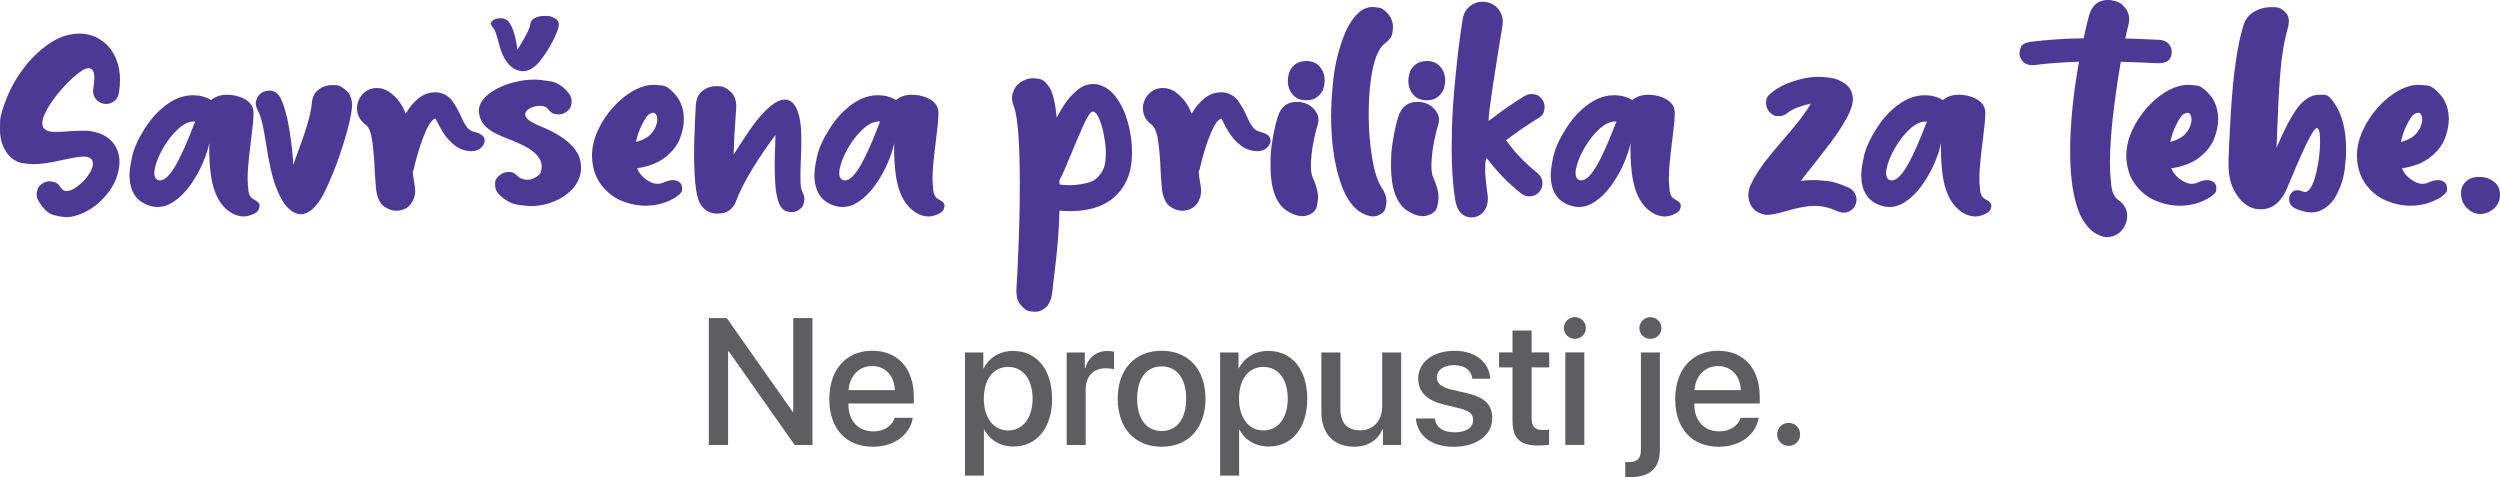 <svg xmlns="http://www.w3.org/2000/svg" id="Layer_2" data-name="Layer 2" viewBox="0 0 455.75 86.99"><defs><style>      .cls-1 {        fill: #4b3995;      }      .cls-2 {        fill: #5e5e60;      }    </style></defs><g id="Layer_1-2" data-name="Layer 1"><g><g><path class="cls-2" d="M129.22,81.12v-23.14h3.26l12,17.06h.13v-17.06h3.5v23.14h-3.24l-12-17.05h-.14v17.05h-3.5Z"></path><path class="cls-2" d="M166.4,76.16c-.48,3.08-3.4,5.28-7.26,5.28-4.96,0-7.96-3.35-7.96-8.68s3.05-8.82,7.81-8.82,7.6,3.3,7.6,8.42v1.19h-11.92v.21c0,2.93,1.76,4.88,4.54,4.88,1.97,0,3.43-.99,3.9-2.47h3.29Zm-11.71-5.04h8.44c-.08-2.58-1.72-4.39-4.14-4.39s-4.12,1.84-4.3,4.39Z"></path><path class="cls-2" d="M191.8,72.68c0,5.34-2.81,8.72-7.04,8.72-2.42,0-4.35-1.19-5.31-3.06h-.08v8.36h-3.46v-22.45h3.35v2.9h.06c.99-1.94,2.93-3.18,5.37-3.18,4.28,0,7.1,3.37,7.1,8.71Zm-3.56,0c0-3.53-1.72-5.79-4.46-5.79s-4.43,2.31-4.43,5.79,1.76,5.79,4.43,5.79,4.46-2.25,4.46-5.79Z"></path><path class="cls-2" d="M194.46,64.25h3.3v2.87h.08c.56-1.97,2.07-3.14,4.06-3.14,.5,0,.93,.08,1.19,.13v3.22c-.27-.11-.88-.19-1.56-.19-2.23,0-3.61,1.49-3.61,3.88v10.1h-3.46v-16.87Z"></path><path class="cls-2" d="M203.76,72.68c0-5.42,3.19-8.74,8-8.74s8,3.32,8,8.74-3.17,8.76-8,8.76-8-3.32-8-8.76Zm12.48,0c0-3.74-1.76-5.89-4.47-5.89s-4.47,2.15-4.47,5.89,1.76,5.9,4.47,5.9,4.47-2.15,4.47-5.9Z"></path><path class="cls-2" d="M238.32,72.68c0,5.34-2.81,8.72-7.04,8.72-2.42,0-4.35-1.19-5.31-3.06h-.08v8.36h-3.46v-22.45h3.35v2.9h.06c.99-1.94,2.93-3.18,5.37-3.18,4.28,0,7.1,3.37,7.1,8.71Zm-3.56,0c0-3.53-1.72-5.79-4.46-5.79s-4.43,2.31-4.43,5.79,1.76,5.79,4.43,5.79,4.46-2.25,4.46-5.79Z"></path><path class="cls-2" d="M255.44,81.12h-3.32v-2.85h-.08c-.93,2.02-2.65,3.16-5.23,3.16-3.67,0-5.92-2.39-5.92-6.25v-10.92h3.46v10.25c0,2.57,1.22,3.94,3.61,3.94s4.01-1.73,4.01-4.36v-9.83h3.46v16.87Z"></path><path class="cls-2" d="M265.16,63.94c3.75,0,6.38,2.1,6.5,5.1h-3.26c-.16-1.52-1.4-2.47-3.34-2.47s-3.13,.91-3.13,2.25c0,1.04,.83,1.75,2.58,2.18l2.84,.66c3.4,.82,4.68,2.1,4.68,4.59,0,3.08-2.87,5.2-7.01,5.2s-6.64-2.07-6.91-5.16h3.43c.27,1.62,1.52,2.52,3.64,2.52s3.37-.87,3.37-2.23c0-1.07-.64-1.67-2.41-2.12l-3.01-.74c-3.05-.74-4.59-2.33-4.59-4.68,0-3.02,2.66-5.08,6.61-5.08Z"></path><path class="cls-2" d="M279.21,60.25v3.99h3.21v2.74h-3.21v9.3c0,1.46,.64,2.12,2.05,2.12,.35,0,.91-.03,1.14-.08v2.74c-.38,.1-1.15,.16-1.92,.16-3.42,0-4.75-1.3-4.75-4.55v-9.69h-2.45v-2.74h2.45v-3.99h3.48Z"></path><path class="cls-2" d="M285.09,59.8c0-1.11,.9-1.99,2-1.99s2.02,.88,2.02,1.99-.9,1.97-2.02,1.97-2-.88-2-1.97Zm.27,4.44h3.46v16.87h-3.46v-16.87Z"></path><path class="cls-2" d="M302.6,81.92c0,3.43-1.78,5.07-5.52,5.07-.16,0-.71,0-.8-.03v-2.73c.06,0,.43,.02,.5,.02,1.72,0,2.36-.64,2.36-2.34v-17.66h3.46v17.67Zm-3.74-22.11c0-1.11,.9-1.99,2-1.99s2.02,.88,2.02,1.99-.9,1.97-2.02,1.97-2-.88-2-1.97Z"></path><path class="cls-2" d="M320.61,76.16c-.48,3.08-3.4,5.28-7.26,5.28-4.96,0-7.96-3.35-7.96-8.68s3.05-8.82,7.81-8.82,7.6,3.3,7.6,8.42v1.19h-11.92v.21c0,2.93,1.76,4.88,4.54,4.88,1.97,0,3.43-.99,3.9-2.47h3.29Zm-11.71-5.04h8.44c-.08-2.58-1.72-4.39-4.14-4.39s-4.12,1.84-4.3,4.39Z"></path><path class="cls-2" d="M323.97,79.19c0-1.17,.93-2.1,2.1-2.1s2.1,.93,2.1,2.1-.93,2.1-2.1,2.1-2.1-.93-2.1-2.1Z"></path></g><g><g><path class="cls-1" d="M11.92,39.56c-.57,0-1.31-.13-2.22-.38-.91-.25-1.81-1.11-2.7-2.57-.21-.39-.32-.78-.32-1.19,0-.2,.06-.5,.17-.91s.45-.79,1.02-1.14c.39-.21,.78-.32,1.19-.32,.2,0,.5,.06,.91,.17,.41,.11,.79,.45,1.14,1.02,.26,.39,.6,.58,1.01,.58,.73,0,1.6-.45,2.6-1.34,.71-.62,1.27-1.31,1.7-2.05,.34-.58,.51-1.1,.51-1.57,0-.87-.56-1.31-1.68-1.31-.73,0-1.96,.19-3.68,.58-2.32,.53-4.13,.8-5.41,.8-.61,0-1.34-.07-2.18-.21-.84-.14-1.65-.62-2.42-1.45-1.04-1.25-1.56-2.79-1.56-4.63,0-.02,0-.51,.02-1.46,.01-.95,.44-2.44,1.27-4.48,.84-2.04,1.97-3.95,3.39-5.73s3-3.21,4.73-4.3c1.67-1.03,3.37-1.54,5.09-1.54,1.62,0,3.07,.5,4.35,1.49,1.17,.91,2.02,2.16,2.55,3.77,.32,.96,.48,2.01,.48,3.15,0,.78-.07,1.6-.21,2.46-.13,.66-.45,1.17-.97,1.52-.41,.29-.87,.44-1.38,.44-.13,0-.27-.01-.41-.04-.66-.14-1.17-.47-1.52-.99-.28-.4-.42-.84-.42-1.33,0-.14,.01-.29,.04-.44,.13-.78,.19-1.43,.19-1.96,0-1.18-.36-1.77-1.08-1.77-.61,0-1.57,.59-2.87,1.77-.97,.88-1.92,1.91-2.87,3.09s-1.67,2.3-2.19,3.39c-.32,.67-.48,1.26-.48,1.75,0,.29,.06,.56,.18,.8,.32,.48,.86,.75,1.63,.8,.26,.01,.53,.02,.81,.02,.57,0,1.2-.03,1.89-.09,.83-.08,1.68-.12,2.57-.12h1.01c.55,0,1.29,.15,2.22,.44,.93,.29,1.75,.83,2.47,1.61,.86,1,1.29,2.21,1.29,3.63,0,1.18-.3,2.42-.9,3.73-.67,1.36-1.59,2.56-2.77,3.62-1.17,1.06-2.46,1.82-3.85,2.31-.8,.28-1.58,.42-2.33,.42Z"></path><path class="cls-1" d="M44.49,39.47c-.54,0-1.13-.12-1.75-.37-2.45-1.14-3.91-3.73-4.37-7.77-.15-1.36-.23-2.71-.23-4.07l.02-1.19c-.21,1.07-.62,2.31-1.22,3.71-.6,1.4-1.37,2.74-2.29,4.03-.93,1.29-1.97,2.31-3.12,3.05-.88,.58-1.82,.87-2.79,.87-.31,0-.62-.03-.94-.09-2.79-.64-4.19-2.56-4.19-5.77,0-.81,.17-1.96,.5-3.44,.34-1.48,1.11-3.17,2.33-5.08s2.67-3.43,4.36-4.57c1.4-.94,2.88-1.42,4.42-1.42,1.18,0,2.27,.29,3.27,.88,.77-.64,1.72-.96,2.87-.97,1.14,0,2.19,.24,3.13,.73,.94,.49,1.5,1.15,1.68,1.99,.04,.22,.05,.49,.05,.8,0,.78-.15,2.38-.46,4.79-.41,3.18-.62,5.49-.62,6.92,0,.64,.05,1.37,.14,2.2,.09,.83,.42,1.38,.99,1.65,.71,.34,1.06,.74,1.06,1.19,0,.11-.06,.34-.19,.69-.12,.35-.62,.69-1.5,1.01-.37,.14-.75,.21-1.17,.21Zm-15.32-6.58c.93,0,1.99-1.11,3.18-3.33,.85-1.59,1.76-3.63,2.72-6.12,.26-.68,.44-1.11,.53-1.27l-.25-.02c-.93,0-1.9,.46-2.91,1.39-1.01,.93-1.9,2.07-2.69,3.43-.78,1.36-1.29,2.62-1.53,3.76-.06,.31-.09,.58-.09,.83,0,.65,.22,1.07,.67,1.27,.12,.04,.24,.05,.35,.05Z"></path><path class="cls-1" d="M54.82,39.06c-.74,0-1.53-.4-2.35-1.19s-1.6-2.2-2.33-4.23c-.59-1.69-1.13-4.11-1.61-7.27-.2-1.33-.42-2.55-.66-3.64-.24-1.1-.54-1.98-.9-2.65-.24-.46-.35-.89-.35-1.29s.18-.86,.54-1.37c.36-.51,.96-.81,1.79-.89l.23-.02c.73,0,1.36,.4,1.88,1.19,.71,1.37,1.27,3.34,1.69,5.92s.65,4.72,.7,6.43l.28-.78c1.95-5.12,2.97-8.51,3.08-10.17,.06-1.21,.45-2.11,1.19-2.7,.73-.58,1.55-.88,2.46-.88,.04,0,.3,0,.8,0,.5,0,1.1,.32,1.82,.94,.72,.62,1.09,1.53,1.11,2.73-.07,1.52-.62,3.94-1.66,7.26-1.04,3.32-2.21,6.28-3.52,8.87-1.33,2.49-2.72,3.73-4.18,3.73Z"></path><path class="cls-1" d="M72.21,38.42c-.72,0-1.45-.26-2.18-.78-.74-.52-1.22-1.49-1.44-2.92-.12-1.03-.21-2.26-.28-3.7-.07-1.82-.21-3.53-.42-5.13s-.6-2.65-1.18-3.13c-1.09-.77-1.63-1.79-1.63-3.06,0-.61,.17-1.22,.5-1.82,.74-1.23,1.8-1.84,3.17-1.84,.72,0,1.43,.22,2.12,.65,1.49,1.04,2.51,2.39,3.08,4.05,.71-1.24,1.55-2.22,2.53-2.95,.85-.64,1.81-.96,2.88-.96l.48,.02c1.11,.18,1.97,.68,2.57,1.5s1.12,1.71,1.53,2.68c.32,.74,.66,1.39,1.04,1.95,.37,.55,.83,.9,1.37,1.03,1.14,.27,1.79,.68,1.95,1.24,.04,.14,.05,.28,.05,.41,0,.41-.21,.83-.64,1.26-.42,.42-1.03,.64-1.82,.65-1.19-.07-2.21-.44-3.04-1.11-.84-.67-1.52-1.42-2.03-2.25-.52-.83-.9-1.5-1.13-2.03-.17-.37-.27-.55-.32-.57-.55,.17-1.11,.88-1.67,2.13-.56,1.26-1.04,2.58-1.45,3.97-.41,1.39-.66,2.37-.77,2.94-.05,.24-.12,.45-.23,.65,.06,.8,.16,1.53,.3,2.19,.09,.48,.14,.93,.14,1.33,0,.81-.24,1.57-.72,2.26-.48,.7-1.19,1.13-2.13,1.29-.21,.04-.42,.05-.62,.05Z"></path><path class="cls-1" d="M96.75,37.56c-.59,0-1.43-.09-2.52-.27s-2.2-.81-3.32-1.91c-.44-.48-.65-1.03-.65-1.63v-.51c0-.33,.24-.73,.71-1.2,.48-.45,1.03-.67,1.63-.67h.51c.33,0,.73,.23,1.21,.69,.48,.46,1.02,.69,1.62,.69,.02,0,.19,0,.51,0,.32,0,.73-.16,1.24-.45,.51-.29,.82-.63,.94-1.01,.08-.33,.12-.64,.12-.94,0-.68-.26-1.34-.78-1.96-.8-1-2.53-2-5.18-3.01-.92-.34-1.78-.72-2.58-1.13-.8-.41-1.47-.93-2-1.55s-.84-1.42-.92-2.41v-.07c0-1.16,.64-2.21,1.92-3.17,1.28-.96,2.87-1.66,4.77-2.12,1.16-.28,2.29-.42,3.4-.42,.73,0,1.72,.1,2.98,.31,1.26,.21,2.39,.97,3.41,2.29,.29,.44,.44,.89,.44,1.36,0,.14-.03,.4-.1,.78-.07,.38-.36,.77-.89,1.17-.44,.29-.89,.44-1.36,.44-.13,0-.39-.03-.77-.09-.38-.06-.78-.36-1.18-.9-.32-.39-.81-.58-1.49-.58-.52,0-1.04,.11-1.56,.33-.52,.22-.87,.52-1.06,.91-.04,.12-.05,.23-.05,.34,0,.27,.14,.55,.42,.83,.45,.44,1.39,.94,2.83,1.52,.31,.12,.55,.22,.74,.32,2.74,1.27,4.57,2.72,5.5,4.33,.46,.78,.69,1.66,.69,2.65l-.02,.58c-.2,1.51-.87,2.78-2.01,3.81-1.14,1.03-2.51,1.78-4.11,2.24-1.01,.28-2.03,.42-3.04,.42Z"></path><path class="cls-1" d="M117.67,37.5c-1.45,0-2.91-.3-4.37-.9-1.46-.6-2.71-1.59-3.73-2.95-1.03-1.37-1.58-3.08-1.65-5.13v-.07c0-1.56,.36-3.12,1.08-4.7,.72-1.57,1.68-3.01,2.88-4.32,1.2-1.3,2.49-2.32,3.88-3.05,1.19-.61,2.35-.92,3.48-.92,.21,0,.71,.04,1.48,.12s1.67,.75,2.68,2.03c.85,1.14,1.27,2.54,1.27,4.17,0,1.07-.24,2.23-.71,3.46s-1.35,2.36-2.64,3.4c-1.29,1.03-3.02,1.71-5.19,2.04,.41,.96,1.09,1.72,2.03,2.28,.6,.37,1.18,.55,1.73,.55,.32,0,.62-.06,.92-.18,.73-.33,1.36-.5,1.88-.5,.27,0,.51,.04,.72,.12,.61,.26,.92,.68,.92,1.26,0,.01,0,.17,0,.49s-.41,.75-1.21,1.3c-1.64,1-3.46,1.5-5.45,1.5Zm-1.73-11.62c1.23-.32,2.15-.82,2.76-1.5,.74-.84,1.11-1.72,1.11-2.64,0-.34-.07-.62-.2-.85-.14-.22-.32-.34-.54-.34-.15,0-.39,.09-.72,.26-.33,.17-.78,.84-1.37,2.01-.48,.97-.83,1.99-1.04,3.06Z"></path><path class="cls-1" d="M130.92,38.95c-1.7,0-2.88-.78-3.54-2.35-.41-1.19-.67-2.85-.76-4.97-.06-1.21-.09-2.44-.09-3.68,0-.92,.03-2.16,.09-3.73,.06-1.8,.13-3.49,.23-5.06,.09-1.2,.52-2.09,1.29-2.67,.7-.52,1.48-.78,2.35-.78,.07,0,.37,0,.88,.03,.52,.02,1.12,.34,1.81,.97,.69,.63,1.04,1.52,1.04,2.68,0,.31-.05,1.04-.14,2.21-.15,2-.27,4.2-.35,6.6,.21-.32,.42-.64,.62-.97,.8-1.26,1.62-2.49,2.44-3.69,.83-1.2,1.69-2.27,2.6-3.21,1.44-1.45,2.66-2.18,3.66-2.18,.84,0,1.51,.45,2.01,1.35,.5,.9,.82,2.15,.95,3.74,.05,.87,.07,1.76,.07,2.67,0,1.01-.03,2.04-.08,3.07-.05,1.03-.08,1.99-.08,2.87,0,.28,0,.77,.02,1.46s.15,1.31,.42,1.87c.19,.38,.28,.76,.28,1.15,0,.21-.06,.52-.18,.94s-.47,.79-1.06,1.13c-.38,.19-.75,.28-1.13,.28-.22,0-.54-.06-.96-.18-.41-.12-.79-.47-1.13-1.06-.54-1.16-.84-2.77-.9-4.85-.04-.9-.05-1.77-.05-2.64,0-1.14,.03-2.25,.09-3.33,.02-.75,.04-1.42,.04-2-1.45,1.92-2.85,3.97-4.19,6.16-1.34,2.18-2.36,4.19-3.04,6.01-.58,1.43-1.64,2.14-3.2,2.14Z"></path><path class="cls-1" d="M169.35,39.47c-.54,0-1.13-.12-1.75-.37-2.45-1.14-3.91-3.73-4.37-7.77-.15-1.36-.23-2.71-.23-4.07l.02-1.19c-.21,1.07-.62,2.31-1.22,3.71-.6,1.4-1.37,2.74-2.29,4.03-.93,1.29-1.97,2.31-3.12,3.05-.88,.58-1.82,.87-2.79,.87-.31,0-.62-.03-.94-.09-2.79-.64-4.19-2.56-4.19-5.77,0-.81,.17-1.96,.5-3.44,.34-1.48,1.11-3.17,2.33-5.08s2.67-3.43,4.36-4.57c1.4-.94,2.88-1.42,4.42-1.42,1.18,0,2.27,.29,3.27,.88,.77-.64,1.72-.96,2.87-.97,1.14,0,2.19,.24,3.13,.73,.94,.49,1.5,1.15,1.68,1.99,.04,.22,.05,.49,.05,.8,0,.78-.15,2.38-.46,4.79-.41,3.18-.62,5.49-.62,6.92,0,.64,.05,1.37,.14,2.2,.09,.83,.42,1.38,.99,1.65,.71,.34,1.06,.74,1.06,1.19,0,.11-.06,.34-.19,.69-.12,.35-.62,.69-1.5,1.01-.37,.14-.75,.21-1.17,.21Zm-15.32-6.58c.93,0,1.99-1.11,3.18-3.33,.85-1.59,1.76-3.63,2.72-6.12,.26-.68,.44-1.11,.53-1.27l-.25-.02c-.93,0-1.9,.46-2.91,1.39-1.01,.93-1.9,2.07-2.69,3.43-.78,1.36-1.29,2.62-1.53,3.76-.06,.31-.09,.58-.09,.83,0,.65,.22,1.07,.67,1.27,.12,.04,.24,.05,.35,.05Z"></path><path class="cls-1" d="M188.65,56.84c-.13,0-.44-.03-.92-.09s-1.03-.43-1.63-1.11c-.54-.64-.81-1.48-.81-2.53v-.25c.11-1.55,.22-3.91,.35-7.09,.18-4.2,.27-8.29,.27-12.28,0-7.56-.37-12.27-1.1-14.12-.21-.54-.32-1.06-.32-1.54,0-.45,.14-.98,.42-1.58,.28-.61,.82-1.12,1.64-1.55,.58-.29,1.17-.44,1.77-.44,.26,0,.68,.05,1.26,.16,.58,.11,1.18,.64,1.8,1.61,.58,1,1,2.81,1.27,5.43,1.29-2.56,2.7-4.36,4.25-5.41,.72-.48,1.5-.73,2.35-.73,.27,0,.55,.02,.85,.07,1.36,.33,2.5,1.14,3.42,2.42s1.63,2.8,2.11,4.56c.5,1.84,.74,3.64,.74,5.4s-.23,3.19-.69,4.44c-1.65,4.19-5.2,6.28-10.65,6.28-.61,0-1.24-.03-1.89-.09-.06,3.26-.37,7.09-.92,11.5-.17,1.27-.29,2.35-.37,3.24-.15,1.39-.58,2.38-1.27,2.97-.59,.5-1.23,.74-1.93,.74Zm6.47-23.09c1.04,0,2.15-.16,3.33-.47,1.19-.31,2.11-1.19,2.77-2.64,.25-.65,.37-1.52,.37-2.6,0-.05,0-.37-.02-.96s-.14-1.49-.37-2.67c-.24-1.19-.54-2.17-.9-2.96-.34-.74-.71-1.11-1.11-1.11-.37,0-.94,.86-1.72,2.57-.71,1.57-1.43,3.27-2.18,5.11-1.12,2.74-1.84,4.35-2.16,4.83l.02,.78c.68,.09,1.34,.14,1.96,.14Z"></path><path class="cls-1" d="M215.48,38.42c-.72,0-1.45-.26-2.18-.78-.74-.52-1.22-1.49-1.44-2.92-.12-1.03-.21-2.26-.28-3.7-.07-1.82-.21-3.53-.42-5.13s-.6-2.65-1.18-3.13c-1.09-.77-1.63-1.79-1.63-3.06,0-.61,.17-1.22,.5-1.82,.74-1.23,1.8-1.84,3.17-1.84,.72,0,1.43,.22,2.12,.65,1.49,1.04,2.51,2.39,3.08,4.05,.71-1.24,1.55-2.22,2.53-2.95,.85-.64,1.81-.96,2.88-.96l.48,.02c1.11,.18,1.97,.68,2.57,1.5s1.12,1.71,1.53,2.68c.32,.74,.66,1.39,1.04,1.95,.37,.55,.83,.9,1.37,1.03,1.14,.27,1.79,.68,1.95,1.24,.04,.14,.05,.28,.05,.41,0,.41-.21,.83-.64,1.26-.42,.42-1.03,.64-1.82,.65-1.19-.07-2.21-.44-3.04-1.11-.84-.67-1.52-1.42-2.03-2.25-.52-.83-.9-1.5-1.13-2.03-.17-.37-.27-.55-.32-.57-.55,.17-1.11,.88-1.67,2.13-.56,1.26-1.04,2.58-1.45,3.97-.41,1.39-.66,2.37-.77,2.94-.05,.24-.12,.45-.23,.65,.06,.8,.16,1.53,.3,2.19,.09,.48,.14,.93,.14,1.33,0,.81-.24,1.57-.72,2.26-.48,.7-1.19,1.13-2.13,1.29-.21,.04-.42,.05-.62,.05Z"></path><path class="cls-1" d="M237.4,39.4c-.86,0-1.84-.35-2.94-1.06-1.9-1.36-2.85-4.08-2.85-8.17,0-.09,0-.62,.03-1.57,.02-.96,.18-2.26,.48-3.91,.3-1.65,.65-2.98,1.04-4,.64-1.42,1.72-2.12,3.24-2.12s2.69,.6,3.5,1.8c.31,.45,.46,.94,.46,1.49,0,.35-.07,.73-.2,1.11-.2,.55-.42,1.45-.67,2.69-.34,1.7-.51,3.24-.51,4.62,0,.88,.11,1.59,.34,2.1,.64,1.38,.96,2.59,.96,3.64,0,.32-.08,.86-.24,1.63-.16,.77-.76,1.31-1.79,1.63-.26,.08-.54,.12-.83,.12Zm.73-21.12c-.9,0-1.62-.24-2.16-.73-.8-.72-1.2-1.67-1.2-2.85,0-.35,.07-.8,.2-1.33,.13-.53,.47-1.04,1.01-1.52,.54-.48,1.25-.73,2.15-.73s1.62,.24,2.16,.73c.8,.72,1.2,1.67,1.2,2.85,0,.35-.07,.8-.2,1.33-.14,.53-.47,1.04-1.01,1.52-.54,.48-1.25,.73-2.15,.73Z"></path><path class="cls-1" d="M250.31,39.45c-.74,0-1.62-.33-2.64-.99-1.4-1.06-2.51-2.81-3.31-5.25-1.13-3.38-1.7-7.42-1.7-12.12,0-1.86,.13-4.04,.4-6.53,.26-2.49,.83-4.95,1.69-7.38,.86-2.43,1.98-4.17,3.36-5.22,.67-.46,1.38-.69,2.12-.69,.2,0,.6,.05,1.19,.14,.59,.09,1.2,.56,1.84,1.4,.46,.67,.69,1.38,.69,2.12,0,.2-.05,.6-.14,1.19-.09,.59-.55,1.2-1.38,1.82-.99,.8-1.72,2.37-2.2,4.71s-.72,5.04-.72,8.1c0,2.84,.21,5.5,.62,7.96,.41,2.55,1.02,4.42,1.82,5.61,.54,.81,.81,1.61,.81,2.39,0,.21-.06,.62-.19,1.22-.12,.6-.63,1.07-1.51,1.4-.24,.08-.49,.12-.76,.12Z"></path><path class="cls-1" d="M259.37,39.4c-.86,0-1.84-.35-2.94-1.06-1.9-1.36-2.85-4.08-2.85-8.17,0-.09,0-.62,.03-1.57,.02-.96,.18-2.26,.48-3.91,.3-1.65,.65-2.98,1.04-4,.64-1.42,1.72-2.12,3.24-2.12s2.69,.6,3.5,1.8c.31,.45,.46,.94,.46,1.49,0,.35-.07,.73-.2,1.11-.2,.55-.42,1.45-.67,2.69-.34,1.7-.51,3.24-.51,4.62,0,.88,.11,1.59,.34,2.1,.64,1.38,.96,2.59,.96,3.64,0,.32-.08,.86-.24,1.63-.16,.77-.76,1.31-1.79,1.63-.26,.08-.54,.12-.83,.12Zm.73-21.12c-.9,0-1.62-.24-2.16-.73-.8-.72-1.2-1.67-1.2-2.85,0-.35,.07-.8,.2-1.33,.13-.53,.47-1.04,1.01-1.52,.54-.48,1.25-.73,2.15-.73s1.62,.24,2.16,.73c.8,.72,1.2,1.67,1.2,2.85,0,.35-.07,.8-.2,1.33-.14,.53-.47,1.04-1.01,1.52-.54,.48-1.25,.73-2.15,.73Z"></path><path class="cls-1" d="M268.3,39.64c-1.59,0-2.59-1.01-2.99-3.03-.45-2.71-.67-5.81-.67-9.3,0-.41,.02-1.72,.05-3.94,.04-2.21,.25-5.32,.64-9.34,.39-4.02,.83-7.55,1.33-10.61,.18-1.03,.67-1.83,1.47-2.42,.64-.46,1.35-.69,2.14-.69,.19,0,.38,.01,.58,.04,1.04,.18,1.85,.67,2.42,1.47,.46,.64,.69,1.35,.69,2.14,0,.19-.01,.38-.04,.58l-.99,6.1c-.28,1.73-.55,3.46-.81,5.18-.5,3.34-.74,5.31-.74,5.93,0,.17,.01,.26,.04,.28,2.37-1.84,4.56-3.35,6.56-4.55,.4-.22,.81-.34,1.22-.34,.2,0,.5,.05,.9,.15,.4,.1,.78,.43,1.15,1,.22,.4,.34,.81,.34,1.22,0,.2-.05,.5-.15,.9-.1,.4-.43,.78-1,1.13-1.82,1.09-3.78,2.43-5.89,4.03,1.64,2.26,3.56,4.27,5.77,6.01,.58,.5,.87,1.11,.87,1.86,0,.53-.18,1.03-.53,1.49-.5,.58-1.12,.87-1.88,.87-.53,0-1.02-.18-1.47-.53-2.37-1.88-4.46-4.03-6.28-6.46-.19,.27-.28,.81-.28,1.63,0,.05,0,.3,0,.77,0,.47,.06,1.17,.16,2.1,.1,.94,.19,1.61,.26,2.03,.05,.33,.07,.64,.07,.92,0,.79-.21,1.5-.62,2.12-.41,.62-1,1.02-1.77,1.19-.19,.04-.37,.05-.55,.05Z"></path><path class="cls-1" d="M303.58,39.47c-.54,0-1.13-.12-1.75-.37-2.45-1.14-3.91-3.73-4.37-7.77-.15-1.36-.23-2.71-.23-4.07l.02-1.19c-.21,1.07-.62,2.31-1.22,3.71-.6,1.4-1.37,2.74-2.29,4.03-.93,1.29-1.97,2.31-3.12,3.05-.88,.58-1.82,.87-2.79,.87-.31,0-.62-.03-.94-.09-2.79-.64-4.19-2.56-4.19-5.77,0-.81,.17-1.96,.5-3.44,.34-1.48,1.11-3.17,2.33-5.08s2.67-3.43,4.36-4.57c1.4-.94,2.88-1.42,4.42-1.42,1.18,0,2.27,.29,3.27,.88,.77-.64,1.72-.96,2.87-.97,1.14,0,2.19,.24,3.13,.73,.94,.49,1.5,1.15,1.68,1.99,.04,.22,.05,.49,.05,.8,0,.78-.15,2.38-.46,4.79-.41,3.18-.62,5.49-.62,6.92,0,.64,.05,1.37,.14,2.2,.09,.83,.42,1.38,.99,1.65,.71,.34,1.06,.74,1.06,1.19,0,.11-.06,.34-.19,.69-.12,.35-.62,.69-1.5,1.01-.37,.14-.75,.21-1.17,.21Zm-15.32-6.58c.93,0,1.99-1.11,3.18-3.33,.85-1.59,1.76-3.63,2.72-6.12,.26-.68,.44-1.11,.53-1.27l-.25-.02c-.93,0-1.9,.46-2.91,1.39-1.01,.93-1.9,2.07-2.69,3.43-.78,1.36-1.29,2.62-1.53,3.76-.06,.31-.09,.58-.09,.83,0,.65,.22,1.07,.67,1.27,.12,.04,.24,.05,.35,.05Z"></path><path class="cls-1" d="M322.29,39.17c-.71,0-1.39-.21-2.05-.62-.66-.41-1.12-1.07-1.38-1.96-.09-.33-.14-.67-.14-1.01,0-.6,.14-1.23,.42-1.89,.7-1.44,1.56-2.82,2.58-4.16,1.03-1.33,2.12-2.65,3.27-3.96,.94-1.07,1.86-2.16,2.74-3.26,.88-1.1,1.68-2.24,2.39-3.42-.64,.12-1.37,.32-2.21,.62-.84,.29-1.5,.65-1.99,1.05-.49,.41-1.02,.61-1.6,.61-.05,0-.24,0-.57-.03-.34-.02-.73-.27-1.19-.75-.4-.48-.6-1.01-.6-1.57,0-.05,0-.24,.03-.58,.02-.34,.27-.73,.77-1.19,.93-.8,2.05-1.45,3.36-1.95,1.97-.73,3.76-1.1,5.38-1.1,.53,0,1.24,.05,2.12,.16,.88,.11,1.78,.46,2.67,1.05,.9,.6,1.4,1.51,1.5,2.73v.05c0,.97-.37,2.13-1.12,3.5-.74,1.37-1.67,2.8-2.79,4.29-1.11,1.49-2.21,2.9-3.28,4.24-.93,1.16-1.7,2.15-2.32,2.97,.73-.11,1.5-.16,2.3-.16,.61,0,1.45,.05,2.52,.16,1.07,.11,2.4,.53,4.01,1.27,.6,.31,1,.76,1.2,1.36,.09,.26,.14,.52,.14,.78,0,.34-.08,.68-.23,1.03-.31,.6-.76,1.01-1.36,1.22-.26,.08-.52,.12-.78,.12-.34,0-.69-.08-1.04-.23-1.45-.67-2.83-1.01-4.14-1.01-1.42,0-3.11,.3-5.09,.9-1.71,.48-2.88,.73-3.52,.73Z"></path><path class="cls-1" d="M360.19,39.47c-.54,0-1.13-.12-1.75-.37-2.45-1.14-3.91-3.73-4.37-7.77-.15-1.36-.23-2.71-.23-4.07l.02-1.19c-.21,1.07-.62,2.31-1.22,3.71-.6,1.4-1.37,2.74-2.29,4.03-.93,1.29-1.97,2.31-3.12,3.05-.88,.58-1.82,.87-2.79,.87-.31,0-.62-.03-.94-.09-2.79-.64-4.19-2.56-4.19-5.77,0-.81,.17-1.96,.5-3.44,.34-1.48,1.11-3.17,2.33-5.08s2.67-3.43,4.36-4.57c1.4-.94,2.88-1.42,4.42-1.42,1.18,0,2.27,.29,3.27,.88,.77-.64,1.72-.96,2.87-.97,1.14,0,2.19,.24,3.13,.73,.94,.49,1.5,1.15,1.68,1.99,.04,.22,.05,.49,.05,.8,0,.78-.15,2.38-.46,4.79-.41,3.18-.62,5.49-.62,6.92,0,.64,.05,1.37,.14,2.2,.09,.83,.42,1.38,.99,1.65,.71,.34,1.06,.74,1.06,1.19,0,.11-.06,.34-.19,.69-.12,.35-.62,.69-1.5,1.01-.37,.14-.75,.21-1.17,.21Zm-15.32-6.58c.93,0,1.99-1.11,3.18-3.33,.85-1.59,1.76-3.63,2.72-6.12,.26-.68,.44-1.11,.53-1.27l-.25-.02c-.93,0-1.9,.46-2.91,1.39-1.01,.93-1.9,2.07-2.69,3.43-.78,1.36-1.29,2.62-1.53,3.76-.06,.31-.09,.58-.09,.83,0,.65,.22,1.07,.67,1.27,.12,.04,.24,.05,.35,.05Z"></path><path class="cls-1" d="M384.19,43.23c-.8,0-1.65-.31-2.55-.92-1.45-1.12-2.5-2.84-3.15-5.15-.73-2.55-1.1-5.73-1.1-9.55,0-4.91,.54-10.35,1.61-16.35-2.81,.07-5.52,.27-8.14,.6l-.3,.02c-.88,0-1.53-.28-1.95-.85-.31-.42-.46-.86-.46-1.31,0-.24,.08-.6,.23-1.09,.15-.49,.74-.82,1.77-1,3.11-.39,6.34-.61,9.69-.65,.38-1.77,.73-3.21,1.04-4.32,.57-1.78,1.72-2.67,3.45-2.67,.35,0,.86,.09,1.5,.27,.65,.18,1.24,.67,1.79,1.46,.35,.51,.53,1.1,.53,1.77,0,.37-.05,.75-.16,1.17-.15,.54-.34,1.33-.55,2.35,2.11,.07,4.17,.15,6.17,.25,1.04,.09,1.72,.49,2.05,1.19,.17,.34,.25,.68,.25,1.01,0,1.36-.8,2.05-2.39,2.07-2.23-.11-4.53-.19-6.9-.27-.41,2.31-.79,4.81-1.13,7.48-.57,4.3-.85,7.97-.85,10.99,0,1.2,.07,2.49,.22,3.87,.15,1.38,.56,2.32,1.25,2.81,1.12,.78,1.68,1.77,1.68,2.97,0,.79-.25,1.56-.76,2.31s-1.24,1.24-2.21,1.46c-.21,.05-.43,.07-.66,.07Z"></path><path class="cls-1" d="M397.37,37.5c-1.45,0-2.91-.3-4.37-.9-1.46-.6-2.71-1.59-3.73-2.95-1.03-1.37-1.58-3.08-1.65-5.13v-.07c0-1.56,.36-3.12,1.08-4.7,.72-1.57,1.68-3.01,2.88-4.32,1.2-1.3,2.49-2.32,3.88-3.05,1.19-.61,2.35-.92,3.48-.92,.21,0,.71,.04,1.48,.12s1.67,.75,2.68,2.03c.85,1.14,1.27,2.54,1.27,4.17,0,1.07-.24,2.23-.71,3.46s-1.35,2.36-2.64,3.4c-1.29,1.03-3.02,1.71-5.19,2.04,.41,.96,1.09,1.72,2.03,2.28,.6,.37,1.18,.55,1.73,.55,.32,0,.62-.06,.92-.18,.73-.33,1.36-.5,1.88-.5,.27,0,.51,.04,.72,.12,.61,.26,.92,.68,.92,1.26,0,.01,0,.17,0,.49s-.41,.75-1.21,1.3c-1.64,1-3.46,1.5-5.45,1.5Zm-1.73-11.62c1.23-.32,2.15-.82,2.76-1.5,.74-.84,1.11-1.72,1.11-2.64,0-.34-.07-.62-.2-.85-.14-.22-.32-.34-.54-.34-.15,0-.39,.09-.72,.26-.33,.17-.78,.84-1.37,2.01-.48,.97-.83,1.99-1.04,3.06Z"></path><path class="cls-1" d="M421.36,38.72c-.87,0-1.85-.24-2.92-.71-.75-.39-1.13-.96-1.13-1.72,0-.52,.19-.95,.57-1.29,.24-.21,.54-.32,.9-.32,.32,0,.68,.08,1.1,.25,.12,.05,.23,.07,.34,.07,.38,0,.74-.3,1.1-.91,.35-.61,.67-1.49,.94-2.64,.46-1.97,.69-3.84,.69-5.61,0-.38-.02-.86-.07-1.45-.05-.59-.21-.94-.48-1.04h-.02c-.27,0-.68,.51-1.22,1.52-.8,1.46-1.97,4.03-3.5,7.7-.51,1.24-.86,2.06-1.06,2.46-1.11,2.09-2.58,3.13-4.42,3.13-2.02,0-3.64-1.13-4.86-3.38-.71-1.3-1.06-2.88-1.06-4.76,0-1.53,.13-4.51,.39-8.93,.44-7.59,1.25-13.2,2.44-16.82,.39-.99,1.07-1.75,2.05-2.26,.92-.47,1.86-.71,2.83-.71,.07,0,.39,0,.96,.02s1.15,.33,1.75,.96c.39,.4,.58,.93,.58,1.57,0,.38-.06,.8-.19,1.27-.68,2.38-1.15,5.23-1.4,8.54s-.41,6.45-.5,9.42c-.05,1.44-.1,2.72-.16,3.86,1.4-3.31,2.69-5.76,3.87-7.34,1.21-1.54,2.49-2.32,3.84-2.32,.01,0,.36,0,1.05,0,.69,0,1.52,.92,2.5,2.75,.96,1.93,1.43,4.39,1.43,7.36,0,.96-.09,2.14-.27,3.56-.18,1.42-.63,2.87-1.35,4.33-.73,1.47-1.72,2.49-2.98,3.07-.53,.25-1.11,.37-1.73,.37Z"></path><path class="cls-1" d="M439.42,37.5c-1.45,0-2.91-.3-4.37-.9-1.46-.6-2.71-1.59-3.73-2.95-1.03-1.37-1.58-3.08-1.65-5.13v-.07c0-1.56,.36-3.12,1.08-4.7,.72-1.57,1.68-3.01,2.88-4.32,1.2-1.3,2.49-2.32,3.88-3.05,1.19-.61,2.35-.92,3.48-.92,.21,0,.71,.04,1.48,.12s1.67,.75,2.68,2.03c.85,1.14,1.27,2.54,1.27,4.17,0,1.07-.24,2.23-.71,3.46s-1.35,2.36-2.64,3.4c-1.29,1.03-3.02,1.71-5.19,2.04,.41,.96,1.09,1.72,2.03,2.28,.6,.37,1.18,.55,1.73,.55,.32,0,.62-.06,.92-.18,.73-.33,1.36-.5,1.88-.5,.27,0,.51,.04,.72,.12,.61,.26,.92,.68,.92,1.26,0,.01,0,.17,0,.49s-.41,.75-1.21,1.3c-1.64,1-3.46,1.5-5.45,1.5Zm-1.73-11.62c1.23-.32,2.15-.82,2.76-1.5,.74-.84,1.11-1.72,1.11-2.64,0-.34-.07-.62-.2-.85-.14-.22-.32-.34-.54-.34-.15,0-.39,.09-.72,.26-.33,.17-.78,.84-1.37,2.01-.48,.97-.83,1.99-1.04,3.06Z"></path><path class="cls-1" d="M452.19,39.01c-.85-.01-1.58-.29-2.19-.83-.91-.78-1.36-1.78-1.36-3.01,0-.81,.3-1.5,.89-2.07s1.42-.85,2.49-.85,1.95,.32,2.72,.96c.67,.54,1.01,1.31,1.01,2.3,0,1.08-.42,1.96-1.26,2.64-.67,.55-1.44,.84-2.3,.87Z"></path></g><path class="cls-1" d="M95.29,12.98c-.52,0-1.08-.17-1.66-.51-.58-.34-1.13-.94-1.65-1.81-.42-.72-.8-1.76-1.14-3.11-.14-.57-.3-1.09-.46-1.56-.17-.47-.38-.85-.64-1.14-.17-.2-.25-.38-.25-.55s.13-.37,.38-.59c.25-.22,.68-.35,1.27-.38h.16c.52,0,.96,.16,1.32,.5,.5,.59,.9,1.43,1.19,2.53s.46,2.02,.49,2.75l.2-.33c1.38-2.19,2.1-3.64,2.17-4.35,.04-.52,.32-.9,.84-1.15s1.09-.38,1.74-.38c.03,0,.21,0,.56,0s.78,.14,1.29,.4,.77,.66,.79,1.17c-.05,.65-.44,1.69-1.17,3.11-.73,1.42-1.56,2.69-2.49,3.8-.94,1.07-1.92,1.6-2.95,1.6Z"></path></g></g></g></svg>